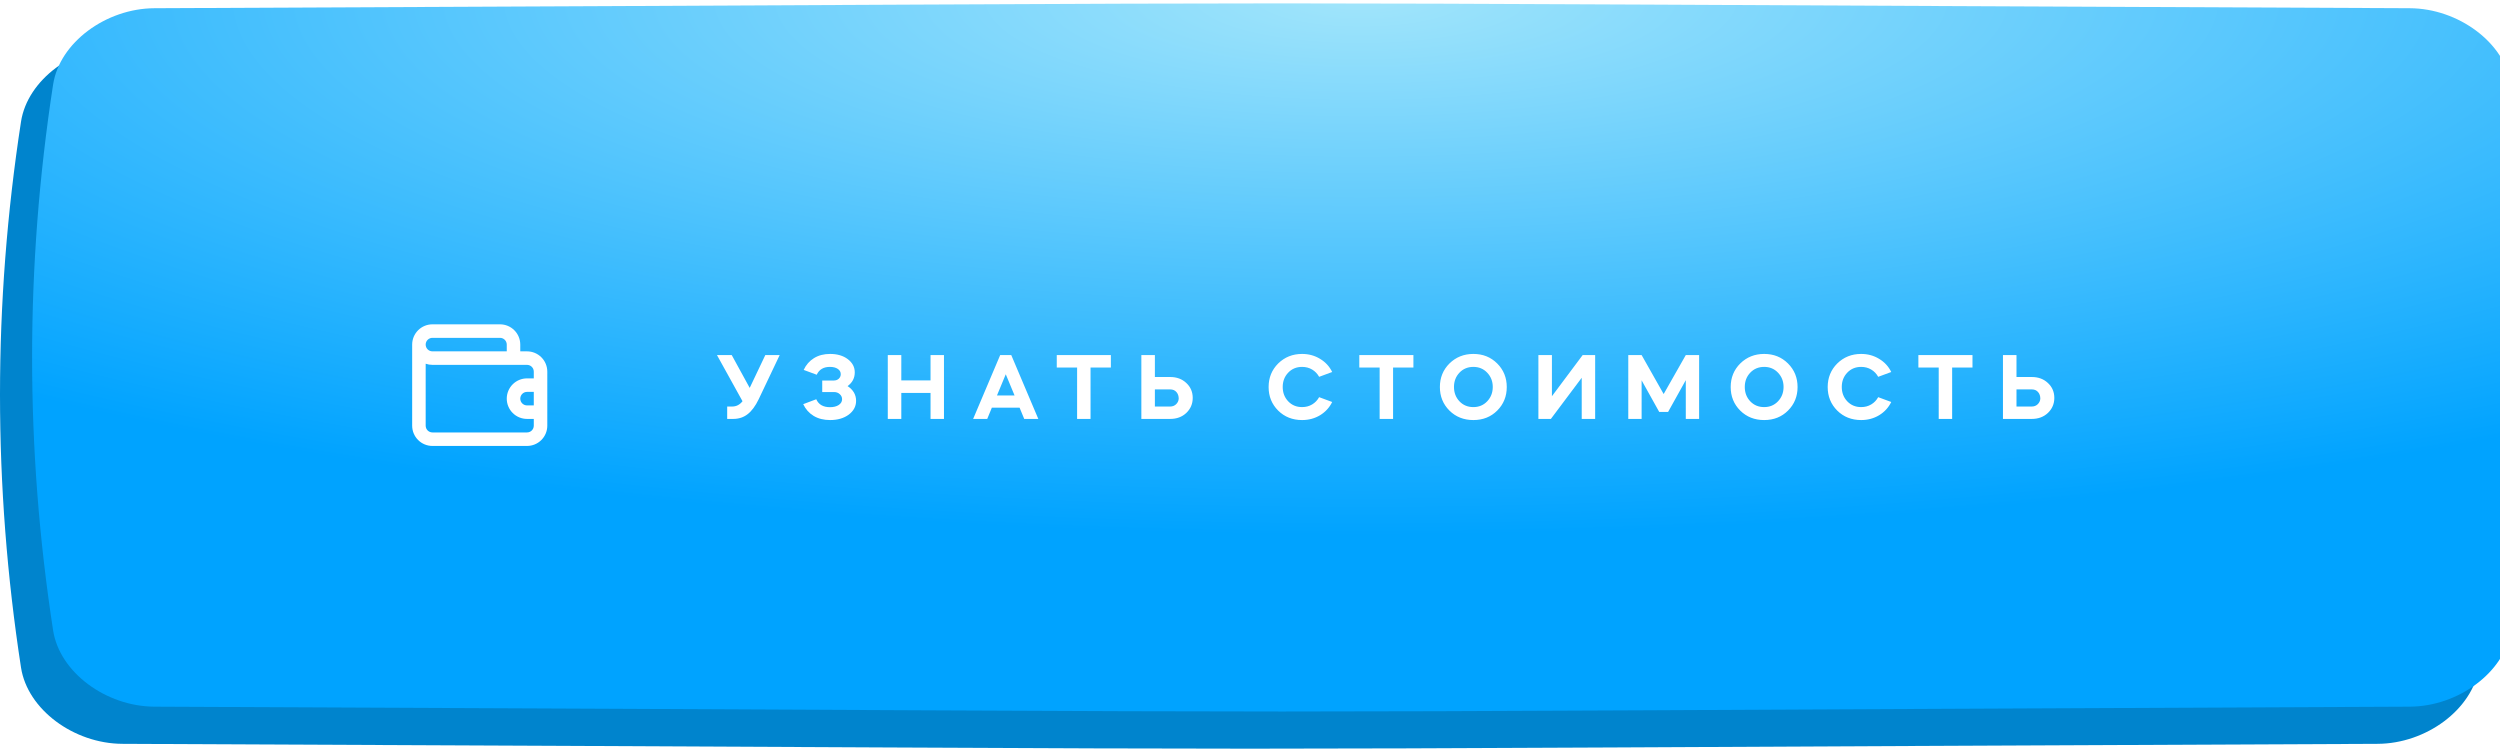 <?xml version="1.0" encoding="UTF-8"?> <svg xmlns="http://www.w3.org/2000/svg" width="1480" height="444" viewBox="0 0 1480 444" fill="none"> <path d="M1407.56 26.865C538.974 23.045 941.025 23.045 72.44 26.865C43.711 26.994 16.283 47.205 12.446 71.993C-4.149 179.735 -4.149 287.476 12.446 395.222C16.283 420.011 43.711 440.22 72.44 440.349C941.025 444.168 538.974 444.168 1407.56 440.348C1436.29 440.219 1463.72 420.011 1467.55 395.222C1484.15 287.476 1484.15 179.735 1467.55 71.993C1463.72 47.204 1436.29 26.994 1407.56 26.865Z" fill="#0084CD"></path> <g filter="url(#filter0_ii_788_290)"> <path d="M1407.56 2.865C538.974 -0.955 941.025 -0.955 72.44 2.865C43.711 2.994 16.283 23.204 12.446 47.993C-4.149 155.735 -4.149 263.476 12.446 371.222C16.283 396.011 43.711 416.22 72.44 416.349C941.025 420.168 538.974 420.168 1407.56 416.348C1436.29 416.219 1463.72 396.011 1467.55 371.222C1484.15 263.476 1484.15 155.735 1467.55 47.993C1463.72 23.204 1436.29 2.994 1407.56 2.865Z" fill="url(#paint0_radial_788_290)"></path> </g> <path d="M439.568 237.528L424.448 210.2H433.184L443.824 229.632L453.064 210.2H461.576L449.144 236.352C447.203 240.384 445.019 243.333 442.592 245.2C440.203 247.067 437.365 248 434.08 248H430.496V240.664H433.464C435.891 240.664 437.925 239.619 439.568 237.528ZM491.406 248.672C487.635 248.672 484.387 247.851 481.662 246.208C478.936 244.528 476.883 242.213 475.502 239.264L483.23 236.352C484.611 239.488 487.318 241.056 491.35 241.056C493.478 241.056 495.195 240.627 496.502 239.768C497.846 238.872 498.518 237.733 498.518 236.352C498.518 235.157 498.051 234.149 497.118 233.328C496.222 232.507 495.12 232.096 493.814 232.096H486.758V225.264H493.646C494.803 225.264 495.774 224.909 496.558 224.2C497.342 223.453 497.734 222.557 497.734 221.512C497.734 220.205 497.136 219.16 495.942 218.376C494.784 217.592 493.235 217.2 491.294 217.2C487.523 217.2 484.928 218.749 483.51 221.848L475.782 218.992C477.163 216.005 479.179 213.691 481.83 212.048C484.518 210.368 487.71 209.528 491.406 209.528C495.662 209.528 499.152 210.555 501.878 212.608C504.64 214.699 506.022 217.312 506.022 220.448C506.022 223.808 504.603 226.515 501.766 228.568C505.126 230.771 506.806 233.683 506.806 237.304C506.806 240.552 505.35 243.277 502.438 245.48C499.526 247.608 495.848 248.672 491.406 248.672ZM533.574 248H525.566V210.2H533.574V225.208H550.878V210.2H558.83V248H550.878V232.6H533.574V248ZM584.44 248H576.096L592.112 210.2H598.664L614.68 248H606.336L603.592 241.336H587.184L584.44 248ZM600.624 234.112L595.416 221.568L590.208 234.112H600.624ZM637.646 217.592H625.606V210.2H657.638V217.592H645.598V248H637.646V217.592ZM675.683 248V210.2H683.691V223.192H692.763C696.608 223.192 699.781 224.368 702.283 226.72C704.821 229.072 706.091 232.021 706.091 235.568C706.091 239.077 704.821 242.045 702.283 244.472C699.781 246.824 696.608 248 692.763 248H675.683ZM683.691 230.528V240.664H692.763C694.107 240.664 695.245 240.235 696.179 239.376C697.149 238.48 697.691 237.379 697.803 236.072C697.803 234.429 697.355 233.104 696.459 232.096C695.563 231.051 694.331 230.528 692.763 230.528H683.691ZM770.845 209.528C774.765 209.528 778.312 210.499 781.485 212.44C784.659 214.344 787.048 216.939 788.653 220.224L780.925 223.08C779.917 221.251 778.536 219.813 776.781 218.768C775.027 217.723 773.048 217.2 770.845 217.2C767.523 217.2 764.779 218.339 762.613 220.616C760.448 222.893 759.365 225.712 759.365 229.072C759.365 232.469 760.448 235.307 762.613 237.584C764.779 239.861 767.523 241 770.845 241C773.048 241 775.027 240.477 776.781 239.432C778.536 238.387 779.917 236.949 780.925 235.12L788.653 237.976C787.048 241.261 784.659 243.875 781.485 245.816C778.312 247.72 774.765 248.672 770.845 248.672C765.171 248.672 760.448 246.805 756.677 243.072C752.907 239.301 751.021 234.653 751.021 229.128C751.021 223.603 752.907 218.955 756.677 215.184C760.523 211.413 765.245 209.528 770.845 209.528ZM816.747 217.592H804.707V210.2H836.739V217.592H824.699V248H816.747V217.592ZM858.068 243.072C854.297 239.301 852.412 234.653 852.412 229.128C852.412 223.603 854.297 218.955 858.068 215.184C861.913 211.413 866.636 209.528 872.236 209.528C877.873 209.528 882.577 211.413 886.348 215.184C890.118 218.955 892.004 223.603 892.004 229.128C892.004 234.653 890.118 239.301 886.348 243.072C882.614 246.805 877.91 248.672 872.236 248.672C866.561 248.672 861.838 246.805 858.068 243.072ZM860.756 229.072C860.756 232.469 861.838 235.307 864.004 237.584C866.169 239.861 868.913 241 872.236 241C875.521 241 878.246 239.861 880.412 237.584C882.614 235.269 883.716 232.432 883.716 229.072C883.716 225.749 882.614 222.931 880.412 220.616C878.246 218.339 875.521 217.2 872.236 217.2C868.913 217.2 866.169 218.339 864.004 220.616C861.838 222.893 860.756 225.712 860.756 229.072ZM918.122 248H910.73V210.2H918.738V234.56L936.938 210.2H944.33V248H936.378V223.64L918.122 248ZM971.837 248H963.941V210.2H971.837L984.885 233.272L997.989 210.2H1005.88V248H997.989V225.04L987.517 243.856H982.253L971.837 225.152V248ZM1030.22 243.072C1026.45 239.301 1024.57 234.653 1024.57 229.128C1024.57 223.603 1026.45 218.955 1030.22 215.184C1034.07 211.413 1038.79 209.528 1044.39 209.528C1050.03 209.528 1054.73 211.413 1058.5 215.184C1062.27 218.955 1064.16 223.603 1064.16 229.128C1064.16 234.653 1062.27 239.301 1058.5 243.072C1054.77 246.805 1050.07 248.672 1044.39 248.672C1038.72 248.672 1033.99 246.805 1030.22 243.072ZM1032.91 229.072C1032.91 232.469 1033.99 235.307 1036.16 237.584C1038.33 239.861 1041.07 241 1044.39 241C1047.68 241 1050.4 239.861 1052.57 237.584C1054.77 235.269 1055.87 232.432 1055.87 229.072C1055.87 225.749 1054.77 222.931 1052.57 220.616C1050.4 218.339 1047.68 217.2 1044.39 217.2C1041.07 217.2 1038.33 218.339 1036.16 220.616C1033.99 222.893 1032.91 225.712 1032.91 229.072ZM1101.81 209.528C1105.73 209.528 1109.28 210.499 1112.45 212.44C1115.63 214.344 1118.02 216.939 1119.62 220.224L1111.89 223.08C1110.89 221.251 1109.5 219.813 1107.75 218.768C1106 217.723 1104.02 217.2 1101.81 217.2C1098.49 217.2 1095.75 218.339 1093.58 220.616C1091.42 222.893 1090.33 225.712 1090.33 229.072C1090.33 232.469 1091.42 235.307 1093.58 237.584C1095.75 239.861 1098.49 241 1101.81 241C1104.02 241 1106 240.477 1107.75 239.432C1109.5 238.387 1110.89 236.949 1111.89 235.12L1119.62 237.976C1118.02 241.261 1115.63 243.875 1112.45 245.816C1109.28 247.72 1105.73 248.672 1101.81 248.672C1096.14 248.672 1091.42 246.805 1087.65 243.072C1083.88 239.301 1081.99 234.653 1081.99 229.128C1081.99 223.603 1083.88 218.955 1087.65 215.184C1091.49 211.413 1096.21 209.528 1101.81 209.528ZM1147.72 217.592H1135.68V210.2H1167.71V217.592H1155.67V248H1147.72V217.592ZM1185.75 248V210.2H1193.76V223.192H1202.83C1206.68 223.192 1209.85 224.368 1212.35 226.72C1214.89 229.072 1216.16 232.021 1216.16 235.568C1216.16 239.077 1214.89 242.045 1212.35 244.472C1209.85 246.824 1206.68 248 1202.83 248H1185.75ZM1193.76 230.528V240.664H1202.83C1204.18 240.664 1205.32 240.235 1206.25 239.376C1207.22 238.48 1207.76 237.379 1207.87 236.072C1207.87 234.429 1207.43 233.104 1206.53 232.096C1205.63 231.051 1204.4 230.528 1202.83 230.528H1193.76Z" fill="white"></path> <path d="M312 208H308V204C308 200.817 306.736 197.765 304.485 195.515C302.235 193.264 299.183 192 296 192H256C252.817 192 249.765 193.264 247.515 195.515C245.264 197.765 244 200.817 244 204V252C244 255.183 245.264 258.235 247.515 260.485C249.765 262.736 252.817 264 256 264H312C315.183 264 318.235 262.736 320.485 260.485C322.736 258.235 324 255.183 324 252V220C324 216.817 322.736 213.765 320.485 211.515C318.235 209.264 315.183 208 312 208ZM256 200H296C297.061 200 298.078 200.421 298.828 201.172C299.579 201.922 300 202.939 300 204V208H256C254.939 208 253.922 207.579 253.172 206.828C252.421 206.078 252 205.061 252 204C252 202.939 252.421 201.922 253.172 201.172C253.922 200.421 254.939 200 256 200ZM316 240H312C310.939 240 309.922 239.579 309.172 238.828C308.421 238.078 308 237.061 308 236C308 234.939 308.421 233.922 309.172 233.172C309.922 232.421 310.939 232 312 232H316V240ZM316 224H312C308.817 224 305.765 225.264 303.515 227.515C301.264 229.765 300 232.817 300 236C300 239.183 301.264 242.235 303.515 244.485C305.765 246.736 308.817 248 312 248H316V252C316 253.061 315.579 254.078 314.828 254.828C314.078 255.579 313.061 256 312 256H256C254.939 256 253.922 255.579 253.172 254.828C252.421 254.078 252 253.061 252 252V215.32C253.285 215.772 254.638 216.002 256 216H312C313.061 216 314.078 216.421 314.828 217.172C315.579 217.922 316 218.939 316 220V224Z" fill="white"></path> <defs> <filter id="filter0_ii_788_290" x="0" y="0" width="1556" height="427.213" filterUnits="userSpaceOnUse" color-interpolation-filters="sRGB"> <feFlood flood-opacity="0" result="BackgroundImageFix"></feFlood> <feBlend mode="normal" in="SourceGraphic" in2="BackgroundImageFix" result="shape"></feBlend> <feColorMatrix in="SourceAlpha" type="matrix" values="0 0 0 0 0 0 0 0 0 0 0 0 0 0 0 0 0 0 127 0" result="hardAlpha"></feColorMatrix> <feOffset dx="19"></feOffset> <feGaussianBlur stdDeviation="12.5"></feGaussianBlur> <feComposite in2="hardAlpha" operator="arithmetic" k2="-1" k3="1"></feComposite> <feColorMatrix type="matrix" values="0 0 0 0 1 0 0 0 0 1 0 0 0 0 1 0 0 0 0.11 0"></feColorMatrix> <feBlend mode="normal" in2="shape" result="effect1_innerShadow_788_290"></feBlend> <feColorMatrix in="SourceAlpha" type="matrix" values="0 0 0 0 0 0 0 0 0 0 0 0 0 0 0 0 0 0 127 0" result="hardAlpha"></feColorMatrix> <feOffset dy="2"></feOffset> <feGaussianBlur stdDeviation="7.5"></feGaussianBlur> <feComposite in2="hardAlpha" operator="arithmetic" k2="-1" k3="1"></feComposite> <feColorMatrix type="matrix" values="0 0 0 0 1 0 0 0 0 1 0 0 0 0 1 0 0 0 0.11 0"></feColorMatrix> <feBlend mode="normal" in2="effect1_innerShadow_788_290" result="effect2_innerShadow_788_290"></feBlend> </filter> <radialGradient id="paint0_radial_788_290" cx="0" cy="0" r="1" gradientUnits="userSpaceOnUse" gradientTransform="translate(787.572 -2.396) rotate(90) scale(316.922 1192.1)"> <stop stop-color="#A1E5FB"></stop> <stop offset="1" stop-color="#00A3FF"></stop> </radialGradient> </defs> </svg> 